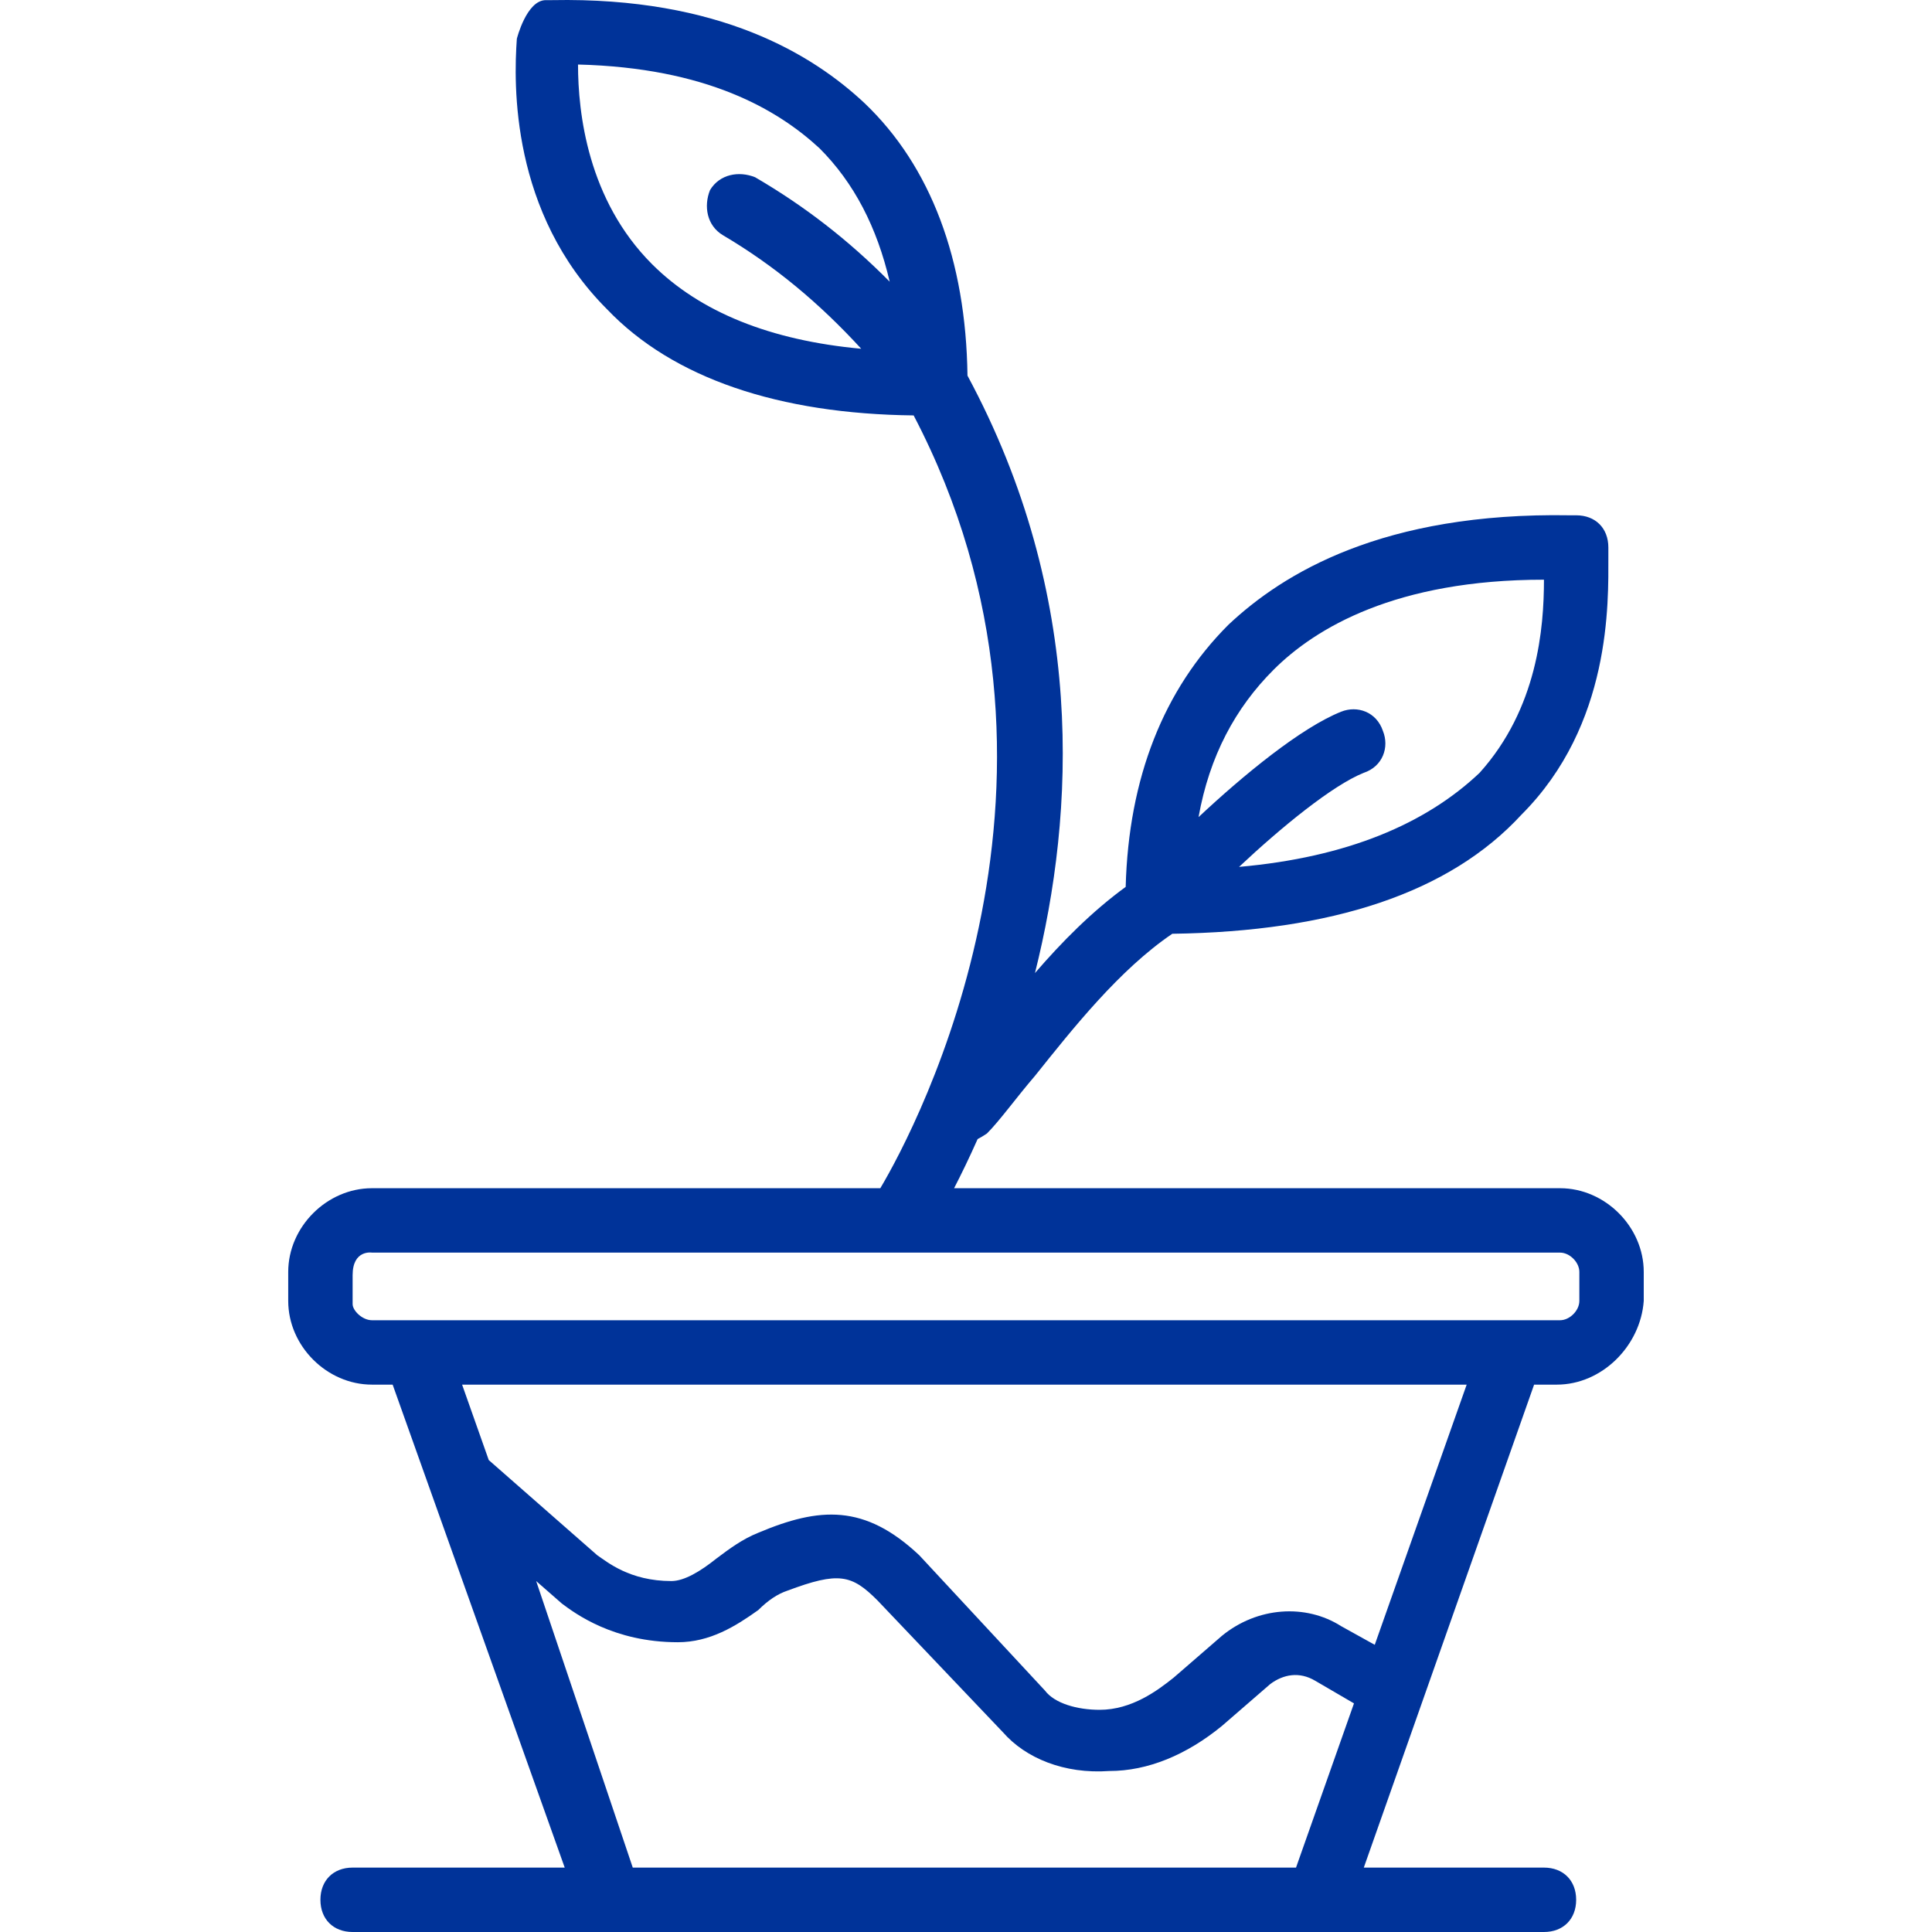 <svg xmlns="http://www.w3.org/2000/svg" width="60" height="60" viewBox="0 0 60 60" fill="none"><g><path d="M48.449 36.901H29.63C29.848 36.479 30.098 35.966 30.361 35.375C30.451 35.33 30.544 35.272 30.65 35.202C31.05 34.802 31.55 34.102 32.15 33.402C33.316 31.944 34.766 30.111 36.407 28.999C41.373 28.93 45.017 27.728 47.249 25.302C50.049 22.503 49.949 18.703 49.949 17.303V17.003C49.949 16.403 49.549 16.003 48.949 16.003H48.749C42.949 15.903 39.849 17.803 38.149 19.403C36.14 21.412 35.049 24.156 34.959 27.543C33.91 28.308 32.976 29.252 32.142 30.219C33.388 25.241 33.735 18.518 30.046 11.665C29.999 8.075 28.904 5.16 26.85 3.204C25.25 1.704 22.351 -0.096 17.151 0.004H16.951C16.351 0.004 16.051 1.204 16.051 1.204C15.951 2.604 15.851 6.604 18.851 9.603C20.905 11.756 24.205 12.854 28.374 12.901C34.231 24.099 28.482 34.981 27.339 36.901H11.551C10.151 36.901 8.951 38.102 8.951 39.501V40.401C8.951 41.801 10.151 43.001 11.551 43.001H12.194L17.538 58H10.951C10.351 58 9.951 58.4 9.951 59C9.951 59.6 10.351 60 10.951 60H18.251H41.649H47.949C48.548 60 48.949 59.6 48.949 59C48.949 58.4 48.548 58 47.949 58H42.354L47.643 43.001H48.349C49.748 43.001 50.948 41.801 51.048 40.401V39.501C51.048 38.102 49.849 36.901 48.449 36.901ZM39.549 20.803C40.849 19.503 43.349 18.003 47.949 18.003C47.949 19.503 47.749 22.003 45.949 24.002C44.278 25.585 41.834 26.626 38.48 26.922C39.785 25.696 41.38 24.39 42.349 24.002C42.949 23.802 43.149 23.202 42.949 22.703C42.749 22.103 42.149 21.902 41.649 22.103C40.409 22.599 38.632 24.055 37.222 25.376C37.561 23.477 38.368 21.984 39.549 20.803ZM17.951 2.004C21.95 2.104 24.15 3.404 25.45 4.604C26.524 5.677 27.237 7.06 27.63 8.748C26.347 7.452 24.98 6.396 23.45 5.504C22.95 5.304 22.35 5.404 22.05 5.904C21.85 6.404 21.95 7.004 22.45 7.304C24.057 8.253 25.449 9.416 26.746 10.831C23.931 10.572 21.744 9.697 20.25 8.204C18.251 6.204 17.951 3.504 17.951 2.004ZM19.651 58L16.651 49.101L17.451 49.801C17.851 50.1 19.05 51.001 21.05 51.001C22.05 51.001 22.85 50.501 23.55 50.001C23.85 49.701 24.15 49.501 24.45 49.401C26.05 48.801 26.45 48.901 27.25 49.701L31.15 53.8C31.85 54.6 33.05 55.1 34.45 55C35.649 55 36.849 54.5 37.949 53.6L39.449 52.3C39.849 52.001 40.349 51.901 40.849 52.2L42.049 52.9L40.249 58H19.651ZM42.694 51.081L41.649 50.501C40.549 49.801 39.049 49.901 37.949 50.801L36.45 52.1C35.95 52.5 35.15 53.1 34.15 53.1C33.45 53.1 32.75 52.9 32.45 52.5L28.55 48.301C26.85 46.701 25.45 46.801 23.55 47.601C23.05 47.801 22.65 48.101 22.25 48.401C21.75 48.801 21.25 49.101 20.85 49.101C19.55 49.101 18.851 48.501 18.55 48.301L15.179 45.344L14.351 43.001H45.549L42.694 51.081ZM49.048 40.401C49.048 40.701 48.749 41.001 48.449 41.001H48.349H11.551C11.251 41.001 10.951 40.701 10.951 40.501V39.601C10.951 38.801 11.551 38.901 11.551 38.901H48.449C48.749 38.901 49.048 39.201 49.048 39.501V40.401Z" fill="#003399"></path></g><defs><clipPath id="clip0_5655_9168"><rect width="60" height="60" fill="white"></rect></clipPath></defs></svg>